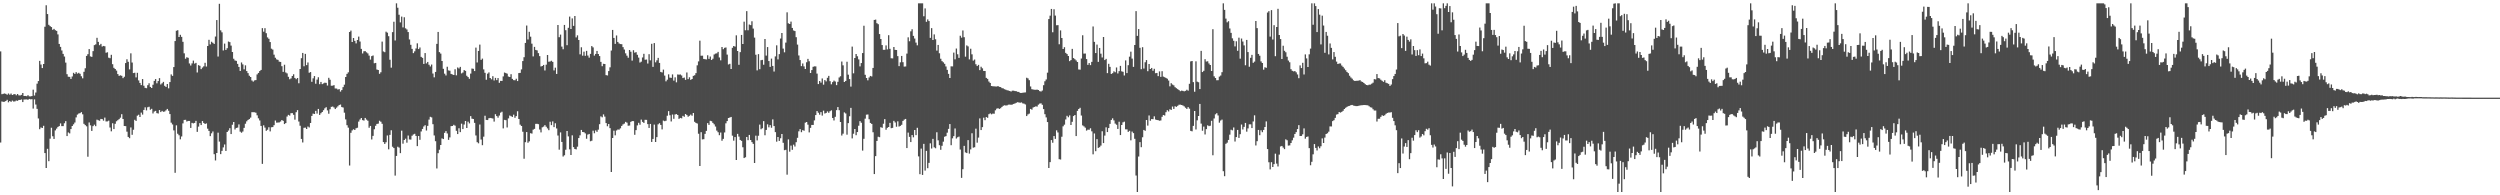 <?xml version="1.0" encoding="UTF-8"?>
<svg xmlns="http://www.w3.org/2000/svg" width="1920" height="150">
  <path d="M0 39.455h1v70.025H0zM1 72.366h1v5.576H1zM2 72.025h1v6.226H2zM3 71.798h1v6.322H3zM4 72.073h1v5.498H4zM5 72.732h1v3.937H5zM6 71.759h1v6.828H6zM7 72.688h1v4.898H7zM8 71.816h1v6.429H8zM9 72.949h1v4.294H9zM10 72.455h1v5.525H10zM11 72.237h1v5.619H11zM12 73.180h1v4.024H12zM13 72.180h1v5.271H13zM14 73.219h1v3.536H14zM15 73.341h1v3.399H15zM16 72.842h1v3.550H16zM17 71.432h1v6.974H17zM18 73.723h1v2.708H18zM19 73.686h1v2.696H19zM20 73.874h1v2.467H20zM21 73.100h1v3.541H21zM22 73.995h1v2.003H22zM23 74.041h1v2.232H23zM24 73.755h1v2.447H24zM25 68.841h1v14.566H25zM26 73.380h1v2.943H26zM27 71.061h1v9.226H27zM28 64.245h1v19.373H28zM29 62.267h1v28.739H29zM30 46.724h1v52.511H30zM31 49.546h1v48.327H31zM32 52.272h1v46.011H32zM33 49.148h1v47.489H33zM34 20.547h1v97.015H34zM35 4.049h1v124.967H35zM36 10.817h1v103.481H36zM37 19.068h1v104.726H37zM38 20.091h1v86.415H38zM39 20.794h1v77.328H39zM40 22.865h1v81.785H40zM41 22.151h1v84.548H41zM42 23.172h1v76.955H42zM43 23.712h1v75.067H43zM44 26.427h1v71.078H44zM45 33.744h1v63.081H45zM46 36.015h1v58.752H46zM47 38.777h1v58.105H47zM48 41.382h1v55.498H48zM49 43.407h1v51.282H49zM50 48.074h1v44.937H50zM51 57.008h1v47.494H51zM52 58.907h1v42.827H52zM53 59.019h1v43.422H53zM54 60.619h1v38.528H54zM55 58.729h1v38.018H55zM56 55.934h1v39.535H56zM57 56.779h1v37.322H57zM58 55.392h1v34.758H58zM59 56.522h1v31.497H59zM60 55.898h1v31.279H60zM61 56.694h1v30.194H61zM62 58.548h1v27.551H62zM63 60.184h1v27.606H63zM64 55.149h1v39.927H64zM65 52.446h1v43.667H65zM66 42.966h1v54.076H66zM67 41.618h1v78.760H67zM68 37.706h1v56.365H68zM69 43.330h1v52.934H69zM70 43.682h1v56.892H70zM71 39.281h1v57.587H71zM72 34.669h1v61.071H72zM73 34.106h1v62.794H73zM74 29.008h1v62.879H74zM75 32.142h1v60.201H75zM76 34.703h1v58.015H76zM77 33.703h1v57.615H77zM78 35.742h1v55.756H78zM79 35.287h1v57.377H79zM80 35.511h1v54.797H80zM81 40.489h1v52.772H81zM82 40.121h1v53.090H82zM83 44.312h1v48.352H83zM84 44.705h1v53.264H84zM85 42.085h1v58.780H85zM86 49.283h1v45.402H86zM87 52.068h1v47.059H87zM88 53.011h1v42.090H88zM89 54.199h1v38.952H89zM90 56.907h1v35.427H90zM91 58.260h1v33.225H91zM92 57.864h1v32.509H92zM93 58.202h1v29.485H93zM94 60.027h1v31.344H94zM95 58.916h1v37.869H95zM96 48.441h1v48.427H96zM97 45.513h1v55.598H97zM98 47.461h1v57.684H98zM99 53.304h1v52.836H99zM100 40.945h1v56.926H100zM101 48.038h1v55.466H101zM102 56.131h1v43.511H102zM103 55.843h1v36.180H103zM104 59.434h1v33.426H104zM105 55.888h1v32.934H105zM106 61.764h1v26.368H106zM107 63.709h1v26.130H107zM108 65.380h1v21.074H108zM109 60.706h1v27.299H109zM110 65.847h1v18.585H110zM111 67.477h1v14.978H111zM112 67.744h1v17.041H112zM113 65.453h1v16.910H113zM114 63.952h1v18.045H114zM115 66.785h1v17.510H115zM116 67.577h1v15.962H116zM117 65.089h1v22.049H117zM118 62.082h1v23.591H118zM119 60.720h1v24.417H119zM120 63.986h1v22.921H120zM121 62.240h1v24.930H121zM122 59.997h1v24.509H122zM123 64.870h1v21.220H123zM124 63.961h1v21.190H124zM125 62.860h1v22.980H125zM126 65.918h1v19.751H126zM127 66.756h1v17.968H127zM128 64.487h1v19.197H128zM129 67.852h1v17.192H129zM130 63.025h1v24.566H130zM131 57.138h1v37.061H131zM132 58.276h1v37.306H132zM133 51.498h1v48.629H133zM134 31.558h1v101.161H134zM135 23.609h1v72.641H135zM136 23.199h1v79.485H136zM137 28.427h1v75.468H137zM138 26.740h1v80.256H138zM139 28.338h1v76.479H139zM140 32.092h1v62.680H140zM141 40.970h1v51.130H141zM142 45.108h1v46.905H142zM143 43.977h1v49.345H143zM144 44.387h1v48.469H144zM145 48.738h1v44.136H145zM146 50.347h1v47.915H146zM147 48.679h1v45.692H147zM148 46.550h1v48.212H148zM149 48.825h1v45.585H149zM150 48.287h1v44.555H150zM151 55.659h1v45.628H151zM152 50.004h1v47.210H152zM153 50.553h1v44.015H153zM154 53.096h1v42.932H154zM155 51.876h1v41.115H155zM156 50.958h1v43.463H156zM157 48.237h1v47.004H157zM158 51.080h1v43.676H158zM159 35.332h1v63.490H159zM160 30.569h1v69.977H160zM161 34.117h1v70.444H161zM162 32.073h1v70.318H162zM163 32.865h1v68.116H163zM164 33.730h1v84.694H164zM165 28.038h1v95.184H165zM166 15.390h1v102.099H166zM167 43.398h1v58.510H167zM168 2.932h1v105.795H168zM169 23.302h1v95.090H169zM170 24.831h1v91.030H170zM171 38.779h1v74.413H171zM172 33.469h1v77.487H172zM173 38.329h1v77.578H173zM174 37.033h1v64.362H174zM175 31.883h1v68.375H175zM176 32.334h1v66.109H176zM177 35.005h1v67.967H177zM178 39.915h1v55.887H178zM179 45.085h1v48.608H179zM180 46.424h1v53.003H180zM181 46.761h1v51.467H181zM182 49.061h1v48.915H182zM183 51.409h1v44.113H183zM184 54.474h1v46.631H184zM185 47.990h1v53.960H185zM186 49.464h1v51.529H186zM187 53.270h1v44.944H187zM188 50.189h1v44.829H188zM189 54.556h1v38.624H189zM190 56.172h1v35.928H190zM191 58.189h1v33.275H191zM192 59.138h1v31.181H192zM193 61.812h1v24.365H193zM194 62.645h1v23.502H194zM195 61.739h1v24.475H195zM196 61.473h1v25.122H196zM197 57.138h1v31.435H197zM198 56.017h1v34.839H198zM199 54.565h1v37.938H199zM200 53.696h1v42.998H200zM201 21.620h1v104.248H201zM202 24.316h1v71.943H202zM203 21.680h1v76.308H203zM204 25.472h1v74.998H204zM205 28.713h1v70.911H205zM206 29.803h1v67.947H206zM207 32.295h1v68.601H207zM208 37.379h1v60.375H208zM209 38.100h1v59.478H209zM210 41.970h1v54.179H210zM211 44.355h1v48.189H211zM212 45.632h1v48.597H212zM213 46.003h1v48.105H213zM214 47.374h1v46.635H214zM215 47.543h1v45.795H215zM216 50.842h1v41.332H216zM217 55.174h1v37.638H217zM218 49.725h1v45.548H218zM219 55.655h1v38.878H219zM220 56.387h1v33.101H220zM221 58.990h1v29.210H221zM222 60.873h1v27.919H222zM223 60.223h1v26.720H223zM224 58.376h1v28.508H224zM225 57.042h1v31.135H225zM226 59.875h1v32.042H226zM227 60.805h1v25.370H227zM228 59.903h1v24.683H228zM229 63.931h1v29.396H229zM230 52.991h1v43.587H230zM231 44.694h1v61.996H231zM232 40.640h1v68.775H232zM233 50.903h1v47.246H233zM234 41.364h1v56.642H234zM235 50.008h1v49.068H235zM236 47.958h1v49.213H236zM237 55.849h1v42.053H237zM238 55.362h1v39.123H238zM239 62.833h1v26.180H239zM240 60.157h1v27.077H240zM241 58.415h1v29.128H241zM242 64.325h1v20.838H242zM243 61.141h1v26.109H243zM244 59.315h1v24.351H244zM245 64.684h1v23.605H245zM246 62.922h1v24.090H246zM247 64.632h1v21.371H247zM248 64.032h1v20.623H248zM249 63.476h1v19.730H249zM250 63.627h1v18.682H250zM251 65.698h1v19.110H251zM252 59.734h1v27.594H252zM253 61.226h1v22.673H253zM254 65.822h1v16.226H254zM255 65.783h1v16.047H255zM256 65.394h1v17.155H256zM257 67.964h1v15.800H257zM258 67.994h1v14.699H258zM259 68.777h1v12.891H259zM260 68.465h1v12.218H260zM261 70.370h1v9.906H261zM262 69.177h1v13.049H262zM263 66.927h1v15.667H263zM264 65.039h1v21.483H264zM265 59.143h1v32.541H265zM266 56.735h1v39.430H266zM267 55.540h1v42.495H267zM268 24.589h1v102.564H268zM269 23.497h1v78.491H269zM270 32.254h1v67.905H270zM271 29.166h1v70.114H271zM272 31.380h1v68.439H272zM273 33.332h1v65.173H273zM274 30.739h1v67.358H274zM275 28.111h1v65.282H275zM276 31.890h1v59.926H276zM277 37.509h1v53.133H277zM278 41.043h1v51.236H278zM279 39.356h1v53.266H279zM280 39.267h1v51.318H280zM281 40.171h1v51.668H281zM282 41.032h1v51.703H282zM283 42.693h1v55.411H283zM284 45.788h1v50.904H284zM285 43.092h1v64.035H285zM286 42.599h1v61.751H286zM287 48.582h1v50.680H287zM288 48.308h1v48.281H288zM289 53.412h1v41.774H289zM290 53.773h1v41.163H290zM291 56.676h1v36.031H291zM292 55.522h1v37.956H292zM293 31.975h1v63.096H293zM294 39.510h1v69.606H294zM295 40.068h1v70.449H295zM296 24.342h1v84.923H296zM297 25.081h1v78.972H297zM298 27.777h1v86.894H298zM299 45.886h1v57.693H299zM300 51.991h1v48.041H300zM301 24.701h1v87.990H301zM302 16.688h1v97.022H302zM303 31.075h1v103.775H303zM304 2.547h1v117.223H304zM305 5.926h1v106.775H305zM306 11.339h1v102.028H306zM307 17.187h1v100.419H307zM308 12.730h1v87.624H308zM309 21.059h1v89.299H309zM310 13.275h1v94.250H310zM311 21.776h1v84.706H311zM312 22.630h1v86.919H312zM313 24.648h1v79.425H313zM314 30.325h1v76.802H314zM315 34.417h1v72.813H315zM316 37.548h1v66.688H316zM317 40.823h1v62.428H317zM318 39.411h1v63.332H318zM319 37.209h1v67.196H319zM320 33.284h1v78.952H320zM321 37.708h1v66.727H321zM322 36.431h1v70.918H322zM323 43.678h1v57.313H323zM324 44.465h1v54.536H324zM325 49.123h1v48.009H325zM326 40.730h1v55.445H326zM327 48.681h1v51.550H327zM328 47.573h1v49.071H328zM329 49.702h1v42.167H329zM330 51.050h1v38.659H330zM331 49.535h1v40.616H331zM332 56.447h1v38.913H332zM333 59.388h1v44.624H333zM334 55.250h1v53.179H334zM335 33.671h1v95.688H335zM336 24.518h1v93.142H336zM337 40.025h1v74.962H337zM338 41.153h1v70.208H338zM339 46.836h1v59.455H339zM340 52.826h1v53.987H340zM341 56.598h1v45.466H341zM342 57.951h1v42.738H342zM343 51.274h1v51.222H343zM344 54.071h1v53.365H344zM345 54.302h1v51.211H345zM346 56.806h1v40.053H346zM347 57.191h1v39.600H347zM348 57.598h1v38.256H348zM349 53.176h1v43.333H349zM350 57.845h1v42.598H350zM351 51.835h1v51.131H351zM352 52.592h1v45.935H352zM353 51.377h1v50.092H353zM354 56.367h1v38.590H354zM355 55.717h1v43.420H355zM356 53.812h1v41.822H356zM357 54.430h1v38.492H357zM358 58.152h1v40.174H358zM359 59.171h1v34.257H359zM360 60.516h1v34.230H360zM361 56.525h1v32.646H361zM362 52.657h1v38.466H362zM363 52.851h1v38.533H363zM364 54.559h1v39.815H364zM365 36.566h1v67.482H365zM366 47.983h1v61.243H366zM367 39.141h1v70.913H367zM368 34.259h1v61.400H368zM369 46.001h1v61.135H369zM370 45.028h1v66.494H370zM371 53.291h1v51.648H371zM372 55.923h1v32.982H372zM373 61.246h1v30.849H373zM374 56.591h1v35.599H374zM375 55.586h1v35.232H375zM376 59.919h1v30.659H376zM377 60.935h1v29.865H377zM378 58.498h1v32.559H378zM379 61.816h1v31.568H379zM380 59.816h1v27.887H380zM381 61.567h1v27.594H381zM382 59.956h1v30.437H382zM383 63.570h1v25.145H383zM384 62.103h1v24.429H384zM385 62.137h1v23.664H385zM386 58.678h1v39.950H386zM387 55.726h1v36.326H387zM388 56.108h1v36.194H388zM389 56.593h1v41.291H389zM390 58.759h1v32.158H390zM391 59.148h1v29.606H391zM392 57.008h1v32.252H392zM393 60.590h1v29.215H393zM394 61.551h1v26.537H394zM395 61.649h1v28.798H395zM396 60.487h1v28.709H396zM397 62.240h1v23.230H397zM398 56.104h1v35.264H398zM399 55.950h1v39.792H399zM400 53.304h1v43.465H400zM401 46.880h1v54.269H401zM402 43.916h1v77.979H402zM403 32.996h1v76.221H403zM404 19.636h1v81.805H404zM405 30.318h1v79.318H405zM406 24.413h1v84.136H406zM407 28.148h1v74.140H407zM408 33.524h1v69.084H408zM409 43.332h1v56.239H409zM410 35.971h1v63.016H410zM411 38.361h1v56.756H411zM412 38.692h1v56.363H412zM413 40.787h1v54.596H413zM414 43.114h1v56.372H414zM415 51.057h1v50.639H415zM416 50.684h1v47.127H416zM417 49.880h1v47.336H417zM418 54.133h1v41.955H418zM419 49.674h1v47.656H419zM420 42.238h1v56.397H420zM421 47.415h1v52.589H421zM422 47.230h1v46.287H422zM423 46.646h1v49.453H423zM424 47.530h1v45.697H424zM425 54.057h1v43.589H425zM426 51.947h1v42.703H426zM427 56.795h1v41.861H427zM428 19.201h1v84.914H428zM429 28.553h1v86.386H429zM430 26.571h1v75.095H430zM431 35.806h1v73.218H431zM432 37.839h1v82.362H432zM433 19.155h1v100.087H433zM434 23.179h1v91.831H434zM435 34.735h1v65.855H435zM436 21.371h1v83.387H436zM437 12.735h1v101.975H437zM438 22.268h1v96.775H438zM439 14.138h1v89.814H439zM440 19.842h1v93.131H440zM441 12.309h1v102.119H441zM442 28.702h1v86.022H442zM443 27.152h1v85.498H443zM444 30.714h1v75.312H444zM445 41.748h1v62.163H445zM446 36.285h1v63.479H446zM447 42.771h1v58.601H447zM448 39.670h1v61.842H448zM449 42.867h1v59.583H449zM450 39.054h1v67.471H450zM451 42.668h1v60.703H451zM452 44.279h1v58.606H452zM453 41.382h1v67.125H453zM454 35.367h1v72.737H454zM455 36.404h1v63.953H455zM456 42.721h1v59.625H456zM457 41.446h1v58.695H457zM458 39.093h1v62.172H458zM459 41.467h1v58.114H459zM460 43.076h1v52.289H460zM461 47.520h1v41.895H461zM462 50.851h1v39.265H462zM463 48.978h1v38.876H463zM464 49.166h1v40.384H464zM465 57.719h1v36.793H465zM466 57.946h1v39.030H466zM467 54.554h1v40.682H467zM468 51.707h1v46.711H468zM469 38.834h1v93.260H469zM470 22.987h1v82.991H470zM471 29.116h1v71.220H471zM472 33.698h1v70.261H472zM473 27.232h1v72.959H473zM474 32.181h1v67.294H474zM475 33.385h1v66.125H475zM476 33.838h1v64.717H476zM477 33.943h1v62.755H477zM478 36.175h1v59.366H478zM479 38.024h1v56.901H479zM480 40.954h1v52.639H480zM481 42.730h1v51.462H481zM482 44.330h1v52.220H482zM483 38.379h1v58.015H483zM484 39.743h1v53.872H484zM485 46.541h1v46.425H485zM486 38.551h1v54.481H486zM487 40.441h1v63.069H487zM488 40.057h1v59.867H488zM489 42.110h1v54.209H489zM490 44.238h1v50.052H490zM491 48.013h1v47.793H491zM492 47.342h1v44.504H492zM493 44.142h1v49.439H493zM494 41.299h1v53.094H494zM495 45.882h1v46.122H495zM496 45.747h1v46.287H496zM497 48.811h1v46.537H497zM498 41.631h1v56.640H498zM499 46.333h1v48.826H499zM500 33.620h1v75.374H500zM501 51.336h1v55.367H501zM502 33.094h1v62.614H502zM503 47.878h1v61.188H503zM504 46.314h1v58.979H504zM505 44.433h1v51.032H505zM506 48.358h1v46.239H506zM507 55.259h1v40.668H507zM508 55.678h1v43.697H508zM509 53.430h1v39.174H509zM510 58.051h1v35.049H510zM511 62.448h1v30.298H511zM512 61.164h1v27.741H512zM513 57.101h1v28.258H513zM514 59.603h1v28.926H514zM515 59.825h1v33.436H515zM516 57.147h1v30.831H516zM517 61.924h1v29.309H517zM518 59.404h1v28.505H518zM519 63.219h1v24.365H519zM520 57.175h1v31.126H520zM521 57.335h1v33.969H521zM522 57.186h1v33.403H522zM523 57.976h1v32.918H523zM524 59.978h1v29.004H524zM525 59.564h1v30.144H525zM526 61.324h1v26.223H526zM527 55.639h1v32.710H527zM528 60.754h1v28.885H528zM529 59.335h1v29.577H529zM530 61.329h1v26.697H530zM531 60.693h1v28.215H531zM532 58.246h1v28.560H532zM533 57.806h1v35.727H533zM534 56.158h1v38.242H534zM535 50.175h1v44.692H535zM536 47.152h1v55.537H536zM537 31.217h1v96.260H537zM538 42.792h1v58.720H538zM539 42.744h1v64.292H539zM540 45.271h1v61.634H540zM541 45.465h1v57.352H541zM542 45.689h1v54.834H542zM543 42.462h1v52.122H543zM544 45.209h1v50.687H544zM545 43.410h1v49.382H545zM546 46.101h1v46.997H546zM547 45.092h1v49.263H547zM548 41.810h1v53.701H548zM549 41.171h1v55.987H549zM550 40.977h1v59.329H550zM551 39.857h1v61.733H551zM552 44.142h1v59.668H552zM553 46.339h1v55.468H553zM554 36.074h1v72.014H554zM555 37.770h1v68.862H555zM556 36.715h1v65.022H556zM557 36.456h1v58.253H557zM558 41.913h1v51.057H558zM559 49.496h1v41.112H559zM560 49.015h1v41.256H560zM561 52.972h1v36.809H561zM562 36.701h1v67.468H562zM563 35.353h1v72.671H563zM564 35.809h1v69.467H564zM565 27.116h1v95.750H565zM566 39.187h1v63.648H566zM567 49.747h1v55.145H567zM568 40.061h1v67.386H568zM569 26.852h1v81.341H569zM570 33.817h1v79.279H570zM571 16.653h1v104.733H571zM572 23.243h1v97.523H572zM573 8.546h1v96.690H573zM574 23.257h1v84.413H574zM575 18.862h1v84.774H575zM576 19.322h1v88.189H576zM577 16.319h1v92.845H577zM578 21.961h1v88.523H578zM579 28.857h1v96.340H579zM580 42.014h1v62.167H580zM581 54.082h1v53.768H581zM582 41.576h1v62.685H582zM583 53.165h1v42.550H583zM584 46.250h1v53.033H584zM585 45.985h1v52.525H585zM586 49.699h1v43.316H586zM587 29.954h1v73.925H587zM588 42.682h1v57.098H588zM589 36.172h1v59.334H589zM590 46.877h1v50.915H590zM591 51.354h1v44.740H591zM592 45.005h1v53.117H592zM593 50.645h1v41.034H593zM594 54.922h1v41.886H594zM595 43.336h1v58.132H595zM596 34.797h1v74.028H596zM597 45.614h1v59.602H597zM598 41.576h1v66.651H598zM599 29.585h1v76.626H599zM600 25.337h1v77.551H600zM601 37.333h1v72.360H601zM602 40.171h1v75.161H602zM603 32.719h1v82.332H603zM604 9.457h1v124.687H604zM605 17.935h1v89.100H605zM606 18.414h1v98.070H606zM607 16.573h1v95.225H607zM608 21.442h1v93.616H608zM609 23.387h1v87.741H609zM610 23.838h1v88.675H610zM611 28.562h1v80.668H611zM612 34.243h1v71.600H612zM613 42.595h1v58.274H613zM614 46.117h1v53.040H614zM615 50.812h1v50.694H615zM616 48.754h1v51.179H616zM617 50.986h1v49.435H617zM618 52.975h1v41.220H618zM619 47.797h1v45.905H619zM620 45.200h1v50.556H620zM621 47.040h1v54.660H621zM622 56.058h1v42.149H622zM623 53.812h1v42.145H623zM624 51.290h1v44.660H624zM625 50.933h1v41.536H625zM626 51.011h1v37.352H626zM627 56.543h1v28.764H627zM628 64.570h1v21.996H628zM629 62.210h1v25.843H629zM630 63.423h1v22.717H630zM631 60.276h1v28.519H631zM632 65.021h1v19.975H632zM633 61.473h1v25.711H633zM634 62.508h1v24.211H634zM635 59.736h1v25.818H635zM636 58.264h1v28.361H636zM637 62.336h1v23.078H637zM638 64.758h1v19.970H638zM639 63.100h1v27.546H639zM640 61.903h1v30.597H640zM641 62.604h1v27.118H641zM642 65.387h1v19.220H642zM643 62.840h1v19.368H643zM644 59.489h1v25.134H644zM645 58.559h1v35.132H645zM646 47.269h1v56.835H646zM647 50.185h1v52.495H647zM648 63.000h1v23.333H648zM649 62.157h1v24.962H649zM650 47.408h1v56.029H650zM651 57.369h1v37.178H651zM652 60.709h1v28.595H652zM653 66.515h1v16.320H653zM654 35.811h1v70.469H654zM655 56.316h1v46.381H655zM656 44.566h1v54.488H656zM657 41.448h1v62.410H657zM658 43.201h1v58.233H658zM659 45.609h1v50.938H659zM660 50.999h1v42.055H660zM661 48.443h1v45.832H661zM662 40.750h1v74.896H662zM663 19.780h1v86.827H663zM664 57.445h1v33.717H664zM665 59.880h1v28.167H665zM666 61.674h1v26.228H666zM667 59.514h1v32.081H667zM668 58.298h1v36.104H668zM669 58.747h1v36.439H669zM670 52.176h1v49.412H670zM671 15.287h1v118.409H671zM672 15.079h1v104.809H672zM673 17.809h1v90.412H673zM674 18.601h1v86.413H674zM675 26.141h1v79.233H675zM676 29.956h1v67.752H676zM677 34.630h1v63.538H677zM678 38.228h1v56.798H678zM679 38.253h1v53.225H679zM680 34.886h1v64.729H680zM681 37.942h1v60.215H681zM682 27.042h1v70.483H682zM683 37.489h1v56.871H683zM684 44.760h1v53.708H684zM685 44.865h1v53.339H685zM686 36.095h1v56.750H686zM687 38.308h1v55.745H687zM688 38.422h1v58.899H688zM689 43.094h1v50.071H689zM690 50.777h1v46.420H690zM691 47.896h1v48.752H691zM692 42.943h1v52.886H692zM693 47.756h1v45.143H693zM694 51.146h1v40.730H694zM695 51.025h1v40.304H695zM696 41.176h1v72.538H696zM697 28.679h1v73.140H697zM698 31.668h1v73.424H698zM699 24.044h1v85.076H699zM700 22.490h1v81.249H700zM701 27.562h1v77.901H701zM702 29.601h1v70.229H702zM703 32.739h1v71.023H703zM704 34.824h1v63.332H704zM705 2.547h1v117.585H705zM706 2.547h1v131.247H706zM707 2.550h1v111.556H707zM708 2.547h1v131.824H708zM709 12.508h1v97.960H709zM710 6.450h1v124.584H710zM711 16.734h1v99.114H711zM712 14.916h1v114.243H712zM713 16.196h1v108.869H713zM714 29.102h1v80.970H714zM715 21.609h1v92.469H715zM716 30.704h1v75.965H716zM717 26.420h1v86.718H717zM718 30.173h1v83.676H718zM719 38.871h1v62.728H719zM720 34.513h1v73.282H720zM721 40.913h1v70.616H721zM722 45.110h1v69.929H722zM723 46.973h1v64.985H723zM724 47.880h1v60.923H724zM725 48.988h1v56.024H725zM726 51.070h1v53.481H726zM727 53.671h1v48.217H727zM728 56.754h1v42.216H728zM729 59.919h1v35.381H729zM730 50.949h1v60.588H730zM731 51.011h1v55.253H731zM732 40.416h1v64.152H732zM733 45.575h1v53.069H733zM734 37.285h1v69.121H734zM735 41.689h1v63.728H735zM736 44.458h1v60.442H736zM737 27.450h1v87.377H737zM738 28.933h1v107.679H738zM739 23.376h1v106.546H739zM740 28.585h1v83.461H740zM741 43.536h1v73.484H741zM742 34.886h1v82.676H742zM743 35.632h1v72.005H743zM744 45.607h1v72.383H744zM745 37.413h1v77.311H745zM746 41.727h1v60.618H746zM747 46.559h1v66.832H747zM748 45.699h1v67.389H748zM749 49.370h1v49.469H749zM750 50.743h1v58.810H750zM751 49.841h1v55.825H751zM752 53.842h1v37.098H752zM753 51.254h1v48.622H753zM754 52.462h1v45.198H754zM755 54.462h1v35.891H755zM756 54.547h1v37.743H756zM757 59.784h1v30.110H757zM758 60.594h1v29.890H758zM759 62.595h1v25.113H759zM760 63.682h1v23.383H760zM761 66.062h1v21.749H761zM762 66.254h1v21.012H762zM763 66.289h1v21.051H763zM764 66.392h1v18.350H764zM765 66.481h1v16.954H765zM766 66.122h1v16.992H766zM767 66.714h1v16.931H767zM768 66.879h1v16.246H768zM769 67.703h1v14.399H769zM770 67.868h1v13.404H770zM771 68.493h1v12.328H771zM772 68.891h1v12.174H772zM773 69.315h1v11.602H773zM774 69.514h1v10.861H774zM775 69.896h1v10.421H775zM776 70.324h1v10.153H776zM777 69.630h1v10.655H777zM778 69.653h1v10.190H778zM779 69.926h1v9.540H779zM780 70.038h1v8.929H780zM781 70.525h1v7.977H781zM782 70.594h1v8.103H782zM783 71.363h1v7.544H783zM784 71.372h1v7.295H784zM785 71.198h1v8.231H785zM786 71.066h1v8.526H786zM787 70.956h1v9.254H787zM788 59.676h1v29.460H788zM789 60.210h1v27.638H789zM790 61.604h1v25.628H790zM791 66.412h1v17.230H791zM792 68.504h1v15.711H792zM793 68.749h1v13.763H793zM794 68.935h1v13.179H794zM795 68.978h1v12.683H795zM796 68.802h1v13.079H796zM797 69.111h1v11.286H797zM798 69.985h1v9.590H798zM799 70.319h1v9.055H799zM800 69.555h1v10.922H800zM801 65.419h1v18.370H801zM802 62.409h1v25.287H802zM803 61.024h1v29.153H803zM804 55.820h1v37.935H804zM805 14.646h1v114.353H805zM806 12.032h1v112.506H806zM807 6.878h1v100.716H807zM808 24.781h1v84.832H808zM809 7.102h1v97.406H809zM810 11.973h1v94.671H810zM811 19.398h1v80.718H811zM812 19.297h1v82.412H812zM813 33.973h1v88.306H813zM814 23.348h1v99.181H814zM815 29.185h1v75.809H815zM816 37.617h1v59.416H816zM817 36.237h1v59.528H817zM818 40.613h1v51.119H818zM819 41.526h1v47.432H819zM820 43.025h1v47.052H820zM821 46.948h1v41.661H821zM822 46.131h1v49.863H822zM823 37.537h1v56.001H823zM824 44.579h1v44.555H824zM825 45.488h1v42.824H825zM826 46.454h1v58.043H826zM827 47.603h1v37.564H827zM828 53.332h1v30.375H828zM829 53.526h1v29.251H829zM830 44.946h1v43.767H830zM831 27.109h1v69.203H831zM832 41.144h1v55.953H832zM833 41.096h1v56.958H833zM834 45.358h1v54.944H834zM835 49.832h1v49.771H835zM836 48.441h1v51.176H836zM837 50.011h1v48.508H837zM838 47.502h1v53.381H838zM839 20.313h1v98.233H839zM840 32.178h1v70.343H840zM841 40.748h1v75.349H841zM842 34.229h1v72.607H842zM843 47.493h1v66.056H843zM844 36.832h1v76.207H844zM845 41.215h1v70.591H845zM846 44.131h1v56.690H846zM847 28.434h1v81.451H847zM848 46.140h1v57.997H848zM849 45.229h1v52.570H849zM850 56.174h1v45.239H850zM851 49.004h1v49.329H851zM852 51.331h1v43.804H852zM853 56.756h1v35.372H853zM854 56.204h1v34.651H854zM855 54.790h1v37.668H855zM856 55.524h1v39.416H856zM857 51.789h1v44.001H857zM858 56.410h1v42.623H858zM859 54.655h1v38.835H859zM860 50.601h1v53.152H860zM861 54.794h1v41.197H861zM862 55.131h1v38.805H862zM863 57.973h1v35.445H863zM864 46.365h1v52.943H864zM865 56.113h1v43.264H865zM866 50.079h1v51.190H866zM867 43.499h1v56.931H867zM868 39.706h1v68.075H868zM869 45.019h1v56.031H869zM870 51.345h1v50.916H870zM871 34.547h1v72.064H871zM872 8.560h1v126.226H872zM873 27.546h1v119.913H873zM874 22.330h1v97.892H874zM875 36.703h1v72.467H875zM876 53.153h1v59.881H876zM877 36.243h1v69.192H877zM878 52.627h1v47.169H878zM879 47.829h1v52.637H879zM880 46.149h1v46.003H880zM881 54.664h1v41.801H881zM882 49.159h1v39.501H882zM883 53.002h1v39.737H883zM884 52.176h1v39.281H884zM885 54.348h1v37.192H885zM886 52.837h1v36.500H886zM887 56.209h1v35.603H887zM888 56.010h1v36.141H888zM889 58.454h1v33.882H889zM890 54.842h1v37.894H890zM891 59.010h1v33.488H891zM892 54.671h1v35.051H892zM893 58.829h1v29.499H893zM894 59.306h1v29.405H894zM895 59.864h1v26.322H895zM896 60.482h1v24.175H896zM897 61.858h1v23.733H897zM898 66.289h1v17.626H898zM899 63.879h1v20.565H899zM900 64.925h1v16.917H900zM901 65.520h1v18.116H901zM902 66.982h1v14.649H902zM903 67.733h1v14.342H903zM904 68.465h1v12.770H904zM905 69.193h1v11.250H905zM906 70.022h1v10.366H906zM907 69.564h1v11.071H907zM908 69.779h1v11.273H908zM909 70.118h1v11.614H909zM910 69.804h1v12.955H910zM911 68.930h1v14.708H911zM912 69.619h1v12.671H912zM913 64.341h1v19.112H913zM914 47.163h1v53.346H914zM915 46.873h1v54.003H915zM916 63.087h1v33.603H916zM917 70.443h1v14.782H917zM918 47.097h1v52.332H918zM919 62.723h1v29.684H919zM920 63.174h1v25.928H920zM921 68.415h1v11.382H921zM922 39.066h1v55.843H922zM923 55.328h1v45.074H923zM924 54.350h1v42.882H924zM925 45.440h1v57.848H925zM926 47.250h1v51.907H926zM927 47.040h1v49.229H927zM928 48.759h1v48.116H928zM929 49.899h1v46.690H929zM930 54.536h1v38.244H930zM931 22.414h1v96.823H931zM932 58.628h1v32.367H932zM933 59.928h1v27.858H933zM934 61.665h1v25.251H934zM935 61.597h1v27.059H935zM936 58.832h1v35.367H936zM937 58.008h1v34.580H937zM938 55.456h1v36.422H938zM939 2.550h1v128.922H939zM940 7.576h1v127.736H940zM941 14.278h1v96.152H941zM942 17.175h1v92.382H942zM943 16.290h1v91.167H943zM944 21.856h1v81.577H944zM945 25.227h1v74.410H945zM946 29.464h1v70.643H946zM947 31.345h1v66.560H947zM948 35.623h1v73.062H948zM949 31.716h1v73.548H949zM950 39.036h1v60.778H950zM951 28.949h1v76.958H951zM952 45.067h1v57.988H952zM953 29.610h1v66.017H953zM954 31.895h1v67.509H954zM955 34.886h1v62.559H955zM956 50.121h1v44.273H956zM957 30.661h1v70.457H957zM958 39.970h1v58.633H958zM959 51.244h1v44.232H959zM960 44.405h1v51.057H960zM961 42.155h1v56.191H961zM962 48.235h1v45.045H962zM963 47.287h1v41.279H963zM964 16.138h1v95.580H964zM965 21.604h1v86.837H965zM966 41.412h1v58.356H966zM967 42.808h1v61.009H967zM968 47.136h1v52.959H968zM969 48.404h1v53.140H969zM970 53.519h1v46.249H970zM971 51.684h1v45.830H971zM972 52.080h1v41.133H972zM973 9.602h1v104.866H973zM974 8.551h1v116.065H974zM975 28.130h1v101.943H975zM976 7.780h1v116.784H976zM977 30.368h1v97.899H977zM978 19.341h1v106.715H978zM979 43.153h1v74.866H979zM980 20.739h1v104.932H980zM981 6.777h1v121.071H981zM982 26.864h1v91.893H982zM983 30.013h1v82.465H983zM984 45.332h1v66.768H984zM985 35.113h1v78.254H985zM986 39.027h1v75.523H986zM987 40.137h1v66.873H987zM988 43.579h1v64.143H988zM989 46.474h1v65.338H989zM990 47.825h1v63.829H990zM991 53.123h1v56.677H991zM992 54.387h1v53.374H992zM993 54.854h1v50.879H993zM994 54.572h1v48.322H994zM995 55.536h1v45.937H995zM996 57.211h1v41.888H996zM997 60.049h1v36.031H997zM998 50.251h1v54.207H998zM999 52.251h1v52.165H999zM1000 48.232h1v54.955H1000zM1001 57.214h1v41.421H1001zM1002 41.803h1v64.708H1002zM1003 44.847h1v60.334H1003zM1004 51.437h1v53.351H1004zM1005 41.702h1v72.055H1005zM1006 37.319h1v89.604H1006zM1007 2.547h1v121.737H1007zM1008 19.002h1v99.540H1008zM1009 2.550h1v108.116H1009zM1010 4.658h1v108.937H1010zM1011 24.641h1v90.931H1011zM1012 6.947h1v105.561H1012zM1013 11.256h1v102.618H1013zM1014 34.074h1v78.258H1014zM1015 12.053h1v94.248H1015zM1016 19.624h1v90.187H1016zM1017 40.537h1v65.164H1017zM1018 24.529h1v78.370H1018zM1019 27.454h1v74.909H1019zM1020 41.803h1v59.334H1020zM1021 33.389h1v63.660H1021zM1022 36.763h1v60.387H1022zM1023 45.607h1v47.443H1023zM1024 39.981h1v52.332H1024zM1025 43.607h1v46.896H1025zM1026 47.305h1v40.696H1026zM1027 49.129h1v38.544H1027zM1028 48.750h1v37.313H1028zM1029 48.727h1v37.757H1029zM1030 50.333h1v35.596H1030zM1031 51.366h1v33.735H1031zM1032 52.620h1v31.108H1032zM1033 53.902h1v28.869H1033zM1034 55.220h1v26.846H1034zM1035 56.186h1v25.299H1035zM1036 58.168h1v23.133H1036zM1037 59.468h1v21.252H1037zM1038 60.393h1v20.206H1038zM1039 61.640h1v19.446H1039zM1040 62.183h1v19.128H1040zM1041 62.064h1v19.423H1041zM1042 62.011h1v19.467H1042zM1043 61.878h1v19.370H1043zM1044 61.544h1v19.457H1044zM1045 62.551h1v18.299H1045zM1046 62.945h1v17.844H1046zM1047 63.762h1v16.869H1047zM1048 64.661h1v16.036H1048zM1049 65.273h1v15.539H1049zM1050 65.483h1v15.436H1050zM1051 65.018h1v16.587H1051zM1052 64.980h1v17.393H1052zM1053 64.268h1v18.375H1053zM1054 63.503h1v20.394H1054zM1055 60.757h1v24.131H1055zM1056 60.976h1v23.889H1056zM1057 56.870h1v36.459H1057zM1058 59.942h1v31.316H1058zM1059 60.233h1v30.966H1059zM1060 61.214h1v28.526H1060zM1061 62.048h1v26.498H1061zM1062 62.890h1v26.164H1062zM1063 61.585h1v26.960H1063zM1064 63.547h1v23.857H1064zM1065 63.947h1v22.804H1065zM1066 64.387h1v22.053H1066zM1067 66.016h1v20.421H1067zM1068 64.927h1v21.238H1068zM1069 60.764h1v29.714H1069zM1070 58.418h1v34.546H1070zM1071 56.772h1v39.499H1071zM1072 53.416h1v46.583H1072zM1073 17.731h1v115.221H1073zM1074 27.905h1v97.450H1074zM1075 27.411h1v101.643H1075zM1076 36.976h1v69.373H1076zM1077 26.106h1v91.783H1077zM1078 27.294h1v85.232H1078zM1079 39.066h1v70.842H1079zM1080 28.175h1v84.651H1080zM1081 30.693h1v76.946H1081zM1082 31.943h1v90.346H1082zM1083 30.190h1v87.393H1083zM1084 41.844h1v63.944H1084zM1085 35.303h1v72.721H1085zM1086 38.484h1v65.262H1086zM1087 42.963h1v57.093H1087zM1088 38.523h1v62.973H1088zM1089 42.403h1v57.576H1089zM1090 37.960h1v67.700H1090zM1091 43.039h1v61.756H1091zM1092 41.187h1v61.742H1092zM1093 44.790h1v59.146H1093zM1094 48.642h1v52.122H1094zM1095 48.505h1v50.419H1095zM1096 47.365h1v52.206H1096zM1097 49.688h1v48.769H1097zM1098 50.388h1v53.518H1098zM1099 2.550h1v108.686H1099zM1100 7.432h1v105.868H1100zM1101 2.550h1v108.466H1101zM1102 5.015h1v107.454H1102zM1103 10.886h1v117.587H1103zM1104 25.903h1v96.519H1104zM1105 6.310h1v116.296H1105zM1106 6.441h1v112.012H1106zM1107 23.316h1v98.354H1107zM1108 2.547h1v134.925H1108zM1109 6.290h1v115.308H1109zM1110 4.484h1v125.218H1110zM1111 2.547h1v114.531H1111zM1112 9.206h1v124.246H1112zM1113 4.658h1v112.831H1113zM1114 17.097h1v111.943H1114zM1115 9.480h1v133.674H1115zM1116 15.177h1v101.412H1116zM1117 26.942h1v93.557H1117zM1118 29.832h1v83.932H1118zM1119 39.578h1v68.881H1119zM1120 26.454h1v88.093H1120zM1121 35.330h1v66.573H1121zM1122 40.233h1v67.056H1122zM1123 43.046h1v65.207H1123zM1124 41.936h1v69.240H1124zM1125 38.269h1v74.385H1125zM1126 40.661h1v70.678H1126zM1127 44.433h1v55.766H1127zM1128 46.024h1v55.148H1128zM1129 46.811h1v53.969H1129zM1130 45.964h1v53.571H1130zM1131 41.961h1v59.444H1131zM1132 38.480h1v75.258H1132zM1133 31.993h1v77.045H1133zM1134 35.298h1v69.153H1134zM1135 35.362h1v70.883H1135zM1136 21.128h1v90.792H1136zM1137 23.405h1v91.446H1137zM1138 39.349h1v78.691H1138zM1139 29.359h1v85.475H1139zM1140 18.171h1v115.404H1140zM1141 2.547h1v128.482H1141zM1142 2.547h1v137.354H1142zM1143 2.554h1v125.747H1143zM1144 9.979h1v115.198H1144zM1145 23.007h1v99.226H1145zM1146 26.765h1v86.017H1146zM1147 22.916h1v90.570H1147zM1148 26.917h1v86.033H1148zM1149 28.551h1v73.380H1149zM1150 35.003h1v63.048H1150zM1151 27.695h1v70.460H1151zM1152 41.258h1v53.857H1152zM1153 38.024h1v60.771H1153zM1154 38.443h1v59.787H1154zM1155 40.446h1v62.199H1155zM1156 35.852h1v67.855H1156zM1157 44.012h1v63.742H1157zM1158 45.323h1v65.830H1158zM1159 40.981h1v72.499H1159zM1160 46.230h1v58.762H1160zM1161 43.245h1v60.710H1161zM1162 41.776h1v59.126H1162zM1163 39.191h1v59.879H1163zM1164 45.907h1v55.303H1164zM1165 39.361h1v62.284H1165zM1166 36.065h1v64.127H1166zM1167 47.932h1v55.777H1167zM1168 41.114h1v64.999H1168zM1169 37.864h1v67.352H1169zM1170 19.771h1v89.015H1170zM1171 31.593h1v87.556H1171zM1172 32.119h1v83.049H1172zM1173 37.427h1v65.594H1173zM1174 37.527h1v78.851H1174zM1175 40.633h1v65.640H1175zM1176 47.459h1v56.564H1176zM1177 53.078h1v51.202H1177zM1178 51.418h1v49.059H1178zM1179 51.869h1v46.590H1179zM1180 50.343h1v55.052H1180zM1181 50.107h1v54.807H1181zM1182 42.192h1v63.227H1182zM1183 39.056h1v74.443H1183zM1184 43.918h1v71.488H1184zM1185 38.013h1v67.274H1185zM1186 41.949h1v61.188H1186zM1187 39.196h1v75.118H1187zM1188 34.671h1v74.607H1188zM1189 49.377h1v51.877H1189zM1190 51.430h1v48.109H1190zM1191 31.297h1v93.237H1191zM1192 36.829h1v92.491H1192zM1193 32.655h1v90.579H1193zM1194 32.913h1v89.618H1194zM1195 23.669h1v84.939H1195zM1196 32.529h1v79.011H1196zM1197 34.030h1v75.658H1197zM1198 36.504h1v69.146H1198zM1199 31.110h1v98.599H1199zM1200 39.825h1v66.519H1200zM1201 39.404h1v64.218H1201zM1202 39.407h1v68.492H1202zM1203 42.542h1v65.317H1203zM1204 44.726h1v58.366H1204zM1205 42.451h1v67.457H1205zM1206 48.507h1v57.581H1206zM1207 9.167h1v119.450H1207zM1208 5.122h1v132.552H1208zM1209 10.291h1v107.553H1209zM1210 4.502h1v120.535H1210zM1211 8.757h1v117.210H1211zM1212 16.903h1v102.936H1212zM1213 17.617h1v101.309H1213zM1214 30.959h1v85.988H1214zM1215 27.505h1v89.036H1215zM1216 25.779h1v86.903H1216zM1217 29.645h1v89.130H1217zM1218 23.351h1v84.658H1218zM1219 22.932h1v87.665H1219zM1220 33.373h1v75.798H1220zM1221 38.269h1v74.154H1221zM1222 32.128h1v75.933H1222zM1223 19.663h1v90.693H1223zM1224 25.346h1v90.890H1224zM1225 22.323h1v103.738H1225zM1226 30.537h1v96.693H1226zM1227 30.654h1v79.499H1227zM1228 28.299h1v86.720H1228zM1229 17.516h1v98.141H1229zM1230 28.338h1v82.497H1230zM1231 32.748h1v68.519H1231zM1232 35.399h1v72.779H1232zM1233 21.220h1v106.409H1233zM1234 34.435h1v95.558H1234zM1235 14.353h1v115.727H1235zM1236 20.245h1v96.225H1236zM1237 26.601h1v98.846H1237zM1238 6.331h1v131.050H1238zM1239 2.822h1v117.770H1239zM1240 2.568h1v113.822H1240zM1241 15.754h1v108.251H1241zM1242 2.547h1v144.912H1242zM1243 2.547h1v138.521H1243zM1244 12.465h1v111.080H1244zM1245 11.609h1v135.850H1245zM1246 23.643h1v100.922H1246zM1247 10.574h1v127.031H1247zM1248 24.992h1v103.397H1248zM1249 10.886h1v119.489H1249zM1250 15.518h1v108.281H1250zM1251 23.337h1v90.728H1251zM1252 17.818h1v103.225H1252zM1253 29.560h1v87.922H1253zM1254 25.452h1v87.134H1254zM1255 34.570h1v87.613H1255zM1256 41.098h1v78.114H1256zM1257 39.505h1v77.061H1257zM1258 44.401h1v73.106H1258zM1259 39.915h1v79.021H1259zM1260 42.265h1v73.987H1260zM1261 44.458h1v67.169H1261zM1262 44.131h1v66.997H1262zM1263 46.168h1v63.312H1263zM1264 46.978h1v58.389H1264zM1265 54.346h1v51.534H1265zM1266 41.352h1v74.127H1266zM1267 41.043h1v60.554H1267zM1268 34.859h1v80.245H1268zM1269 38.177h1v64.871H1269zM1270 29.798h1v88.258H1270zM1271 21.270h1v92.989H1271zM1272 29.118h1v91.575H1272zM1273 27.631h1v89.528H1273zM1274 27.981h1v92.824H1274zM1275 15.385h1v132.072H1275zM1276 22.648h1v103.857H1276zM1277 23.023h1v110.119H1277zM1278 21.446h1v101.332H1278zM1279 14.843h1v115.102H1279zM1280 16.782h1v111.213H1280zM1281 15.900h1v97.489H1281zM1282 18.233h1v101.449H1282zM1283 29.352h1v87.656H1283zM1284 20.082h1v89.656H1284zM1285 19.537h1v93.662H1285zM1286 37.161h1v75.688H1286zM1287 28.839h1v79.123H1287zM1288 34.419h1v76.438H1288zM1289 41.691h1v64.552H1289zM1290 35.786h1v60.805H1290zM1291 35.765h1v73.518H1291zM1292 43.952h1v55.667H1292zM1293 42.455h1v54.440H1293zM1294 47.797h1v51.849H1294zM1295 47.173h1v51.504H1295zM1296 50.624h1v47.313H1296zM1297 51.585h1v47.885H1297zM1298 54.799h1v39.677H1298zM1299 54.069h1v39.290H1299zM1300 57.426h1v38.235H1300zM1301 57.632h1v33.715H1301zM1302 58.548h1v32.179H1302zM1303 51.315h1v45.489H1303zM1304 44.774h1v54.003H1304zM1305 46.198h1v70.156H1305zM1306 36.781h1v66.585H1306zM1307 45.783h1v51.208H1307zM1308 43.957h1v56.349H1308zM1309 50.581h1v52.126H1309zM1310 53.703h1v40.840H1310zM1311 60.551h1v31.637H1311zM1312 62.652h1v26.063H1312zM1313 63.714h1v25.193H1313zM1314 60.905h1v27.876H1314zM1315 62.295h1v29.879H1315zM1316 61.189h1v25.756H1316zM1317 64.437h1v21.293H1317zM1318 63.959h1v22.850H1318zM1319 67.012h1v16.960H1319zM1320 66.000h1v17.331H1320zM1321 65.955h1v18.927H1321zM1322 65.893h1v17.693H1322zM1323 61.526h1v25.431H1323zM1324 60.537h1v26.839H1324zM1325 52.650h1v43.758H1325zM1326 51.954h1v44.358H1326zM1327 55.886h1v34.081H1327zM1328 59.374h1v28.823H1328zM1329 59.372h1v28.256H1329zM1330 60.851h1v26.860H1330zM1331 60.997h1v27.695H1331zM1332 60.606h1v28.732H1332zM1333 59.832h1v30.181H1333zM1334 63.528h1v23.188H1334zM1335 64.895h1v19.892H1335zM1336 62.718h1v20.281H1336zM1337 65.508h1v20.128H1337zM1338 61.187h1v28.368H1338zM1339 56.179h1v34.262H1339zM1340 55.302h1v36.162H1340zM1341 49.471h1v50.680H1341zM1342 19.357h1v116.413H1342zM1343 15.040h1v121.675H1343zM1344 2.550h1v112.169H1344zM1345 7.917h1v112.243H1345zM1346 20.345h1v94.287H1346zM1347 14.898h1v99.061H1347zM1348 27.724h1v85.470H1348zM1349 21.696h1v86.754H1349zM1350 17.139h1v102.218H1350zM1351 27.406h1v92.802H1351zM1352 27.422h1v80.922H1352zM1353 38.308h1v62.607H1353zM1354 40.327h1v60.858H1354zM1355 34.417h1v63.602H1355zM1356 41.235h1v58.709H1356zM1357 37.628h1v59.322H1357zM1358 40.885h1v56.626H1358zM1359 40.608h1v65.383H1359zM1360 35.026h1v67.759H1360zM1361 31.998h1v65.356H1361zM1362 39.411h1v53.479H1362zM1363 43.975h1v58.732H1363zM1364 47.008h1v47.926H1364zM1365 43.870h1v50.197H1365zM1366 44.009h1v50.066H1366zM1367 26.077h1v73.554H1367zM1368 21.581h1v97.949H1368zM1369 29.832h1v86.377H1369zM1370 27.317h1v97.313H1370zM1371 32.185h1v81.570H1371zM1372 45.019h1v63.246H1372zM1373 36.362h1v69.377H1373zM1374 38.370h1v71.600H1374zM1375 24.978h1v104.367H1375zM1376 4.028h1v134.866H1376zM1377 8.192h1v123.506H1377zM1378 4.514h1v116.237H1378zM1379 14.021h1v109.164H1379zM1380 16.523h1v97.908H1380zM1381 29.881h1v94.454H1381zM1382 30.157h1v100.286H1382zM1383 22.222h1v93.520H1383zM1384 14.362h1v122.346H1384zM1385 26.917h1v85.521H1385zM1386 32.623h1v82.618H1386zM1387 21.481h1v80.695H1387zM1388 44.884h1v69.197H1388zM1389 35.369h1v80.359H1389zM1390 39.020h1v67.521H1390zM1391 40.606h1v63.177H1391zM1392 36.479h1v71.984H1392zM1393 37.129h1v80.364H1393zM1394 38.088h1v78.400H1394zM1395 34.367h1v71.712H1395zM1396 44.740h1v62.639H1396zM1397 38.592h1v75.699H1397zM1398 46.104h1v65.583H1398zM1399 42.412h1v60.105H1399zM1400 36.962h1v70.064H1400zM1401 35.284h1v84.266H1401zM1402 37.141h1v77.915H1402zM1403 32.771h1v79.256H1403zM1404 32.623h1v82.600H1404zM1405 30.048h1v86.313H1405zM1406 36.031h1v75.340H1406zM1407 37.566h1v87.020H1407zM1408 24.326h1v104.743H1408zM1409 2.547h1v144.912H1409zM1410 7.734h1v114.538H1410zM1411 19.290h1v109.778H1411zM1412 34.543h1v89.254H1412zM1413 33.261h1v82.795H1413zM1414 25.987h1v97.716H1414zM1415 30.004h1v70.940H1415zM1416 39.670h1v65.317H1416zM1417 33.961h1v71.222H1417zM1418 43.497h1v59.551H1418zM1419 40.153h1v61.048H1419zM1420 40.645h1v68.636H1420zM1421 35.312h1v69.721H1421zM1422 46.003h1v59.343H1422zM1423 43.691h1v60.819H1423zM1424 43.469h1v63.548H1424zM1425 45.076h1v54.376H1425zM1426 34.573h1v86.024H1426zM1427 34.456h1v75.097H1427zM1428 25.619h1v85.454H1428zM1429 43.414h1v63.056H1429zM1430 35.060h1v75.637H1430zM1431 35.145h1v67.038H1431zM1432 32.192h1v74.008H1432zM1433 38.239h1v69.524H1433zM1434 43.023h1v69.618H1434zM1435 40.510h1v65.338H1435zM1436 54.247h1v46.045H1436zM1437 47.955h1v49.618H1437zM1438 29.194h1v80.284H1438zM1439 38.754h1v74.866H1439zM1440 27.116h1v88.041H1440zM1441 38.045h1v73.717H1441zM1442 41.254h1v64.092H1442zM1443 46.452h1v69.973H1443zM1444 39.175h1v59.977H1444zM1445 38.262h1v61.611H1445zM1446 49.388h1v47.537H1446zM1447 56.868h1v41.769H1447zM1448 47.843h1v54.786H1448zM1449 50.620h1v49.183H1449zM1450 44.639h1v64.319H1450zM1451 30.521h1v88.180H1451zM1452 38.010h1v68.691H1452zM1453 47.781h1v54.321H1453zM1454 51.418h1v43.211H1454zM1455 47.427h1v56.716H1455zM1456 48.045h1v53.577H1456zM1457 50.050h1v45.260H1457zM1458 61.686h1v29.439H1458zM1459 32.149h1v78.656H1459zM1460 50.439h1v52.838H1460zM1461 46.765h1v60.293H1461zM1462 36.255h1v74.218H1462zM1463 41.572h1v58.592H1463zM1464 40.512h1v61.405H1464zM1465 46.477h1v65.519H1465zM1466 39.594h1v72.829H1466zM1467 40.585h1v74.303H1467zM1468 26.951h1v97.171H1468zM1469 41.073h1v60.762H1469zM1470 47.765h1v58.299H1470zM1471 46.129h1v54.623H1471zM1472 40.299h1v63.889H1472zM1473 40.693h1v71.778H1473zM1474 43.147h1v60.336H1474zM1475 43.034h1v66.281H1475zM1476 9.016h1v122.213H1476zM1477 5.088h1v125.646H1477zM1478 15.038h1v116.519H1478zM1479 12.804h1v123.410H1479zM1480 5.264h1v126.223H1480zM1481 5.326h1v110.009H1481zM1482 12.293h1v109.297H1482zM1483 13.873h1v102.966H1483zM1484 20.506h1v108.414H1484zM1485 36.703h1v87.107H1485zM1486 29.079h1v90.389H1486zM1487 26.930h1v95.008H1487zM1488 16.338h1v120.023H1488zM1489 19.833h1v105.180H1489zM1490 38.493h1v77.384H1490zM1491 21.792h1v88.967H1491zM1492 25.088h1v81.728H1492zM1493 28.679h1v82.744H1493zM1494 36.035h1v73.136H1494zM1495 34.234h1v73.648H1495zM1496 34.444h1v78.141H1496zM1497 48.363h1v56.029H1497zM1498 39.201h1v71.007H1498zM1499 42.295h1v62.167H1499zM1500 35.108h1v78.791H1500zM1501 19.952h1v94.294H1501zM1502 27.901h1v101.877H1502zM1503 26.683h1v109.417H1503zM1504 27.132h1v93.420H1504zM1505 22.028h1v92.895H1505zM1506 25.017h1v110.517H1506zM1507 14.557h1v95.891H1507zM1508 35.740h1v73.783H1508zM1509 27.040h1v89.018H1509zM1510 9.538h1v121.639H1510zM1511 2.550h1v140.835H1511zM1512 15.701h1v109.668H1512zM1513 11.728h1v129.611H1513zM1514 21.185h1v103.953H1514zM1515 10.256h1v124.687H1515zM1516 26.383h1v108.391H1516zM1517 16.031h1v124.170H1517zM1518 22.421h1v109.659H1518zM1519 22.652h1v103.653H1519zM1520 19.324h1v105.914H1520zM1521 40.851h1v72.623H1521zM1522 29.665h1v89.231H1522zM1523 31.206h1v82.451H1523zM1524 33.492h1v80.776H1524zM1525 36.461h1v81.403H1525zM1526 36.040h1v84.793H1526zM1527 32.629h1v84.967H1527zM1528 24.442h1v94.992H1528zM1529 24.454h1v92.872H1529zM1530 26.736h1v83.754H1530zM1531 28.667h1v89.883H1531zM1532 40.968h1v75.741H1532zM1533 31.847h1v83.067H1533zM1534 37.569h1v73.191H1534zM1535 39.590h1v71.083H1535zM1536 34.474h1v81.964H1536zM1537 27.534h1v82.911H1537zM1538 28.583h1v83.861H1538zM1539 31.618h1v93.250H1539zM1540 29.649h1v87.858H1540zM1541 36.548h1v81.177H1541zM1542 25.099h1v98.901H1542zM1543 26.610h1v120.847H1543zM1544 21.613h1v107.343H1544zM1545 23.241h1v98.858H1545zM1546 34.138h1v88.169H1546zM1547 25.188h1v105.834H1547zM1548 18.491h1v92.355H1548zM1549 36.383h1v87.622H1549zM1550 25.072h1v95.885H1550zM1551 28.413h1v83.117H1551zM1552 33.344h1v86.803H1552zM1553 29.091h1v92.538H1553zM1554 29.626h1v79.732H1554zM1555 35.074h1v87.205H1555zM1556 33.279h1v96.913H1556zM1557 37.624h1v71.298H1557zM1558 40.098h1v81.932H1558zM1559 42.467h1v81.087H1559zM1560 42.565h1v77.070H1560zM1561 45.790h1v73.466H1561zM1562 50.208h1v62.172H1562zM1563 51.048h1v59.645H1563zM1564 50.503h1v59.133H1564zM1565 49.352h1v61.085H1565zM1566 52.185h1v53.790H1566zM1567 53.478h1v61.692H1567zM1568 49.951h1v53.115H1568zM1569 54.380h1v42.882H1569zM1570 54.689h1v47.942H1570zM1571 48.642h1v54.777H1571zM1572 46.786h1v57.503H1572zM1573 35.667h1v78.311H1573zM1574 41.899h1v71.009H1574zM1575 43.410h1v61.776H1575zM1576 41.103h1v69.579H1576zM1577 28.532h1v83.259H1577zM1578 39.235h1v80.897H1578zM1579 45.715h1v58.553H1579zM1580 43.112h1v54.976H1580zM1581 49.677h1v49.902H1581zM1582 51.579h1v46.791H1582zM1583 49.869h1v45.816H1583zM1584 50.157h1v48.810H1584zM1585 52.132h1v43.511H1585zM1586 52.414h1v45.271H1586zM1587 51.892h1v46.045H1587zM1588 54.238h1v41.323H1588zM1589 51.478h1v43.870H1589zM1590 53.824h1v40.895H1590zM1591 54.753h1v40.082H1591zM1592 56.335h1v41.325H1592zM1593 53.162h1v42.600H1593zM1594 53.364h1v45.045H1594zM1595 54.982h1v43.813H1595zM1596 55.515h1v43.825H1596zM1597 51.219h1v48.302H1597zM1598 49.610h1v48.192H1598zM1599 53.535h1v40.078H1599zM1600 53.771h1v39.398H1600zM1601 52.995h1v44.942H1601zM1602 56.914h1v43.195H1602zM1603 54.975h1v43.349H1603zM1604 58.935h1v38.114H1604zM1605 58.612h1v33.783H1605zM1606 53.105h1v39.631H1606zM1607 47.829h1v49.320H1607zM1608 48.734h1v53.621H1608zM1609 44.330h1v61.508H1609zM1610 2.547h1v139.849H1610zM1611 2.547h1v143.465H1611zM1612 2.547h1v132.930H1612zM1613 2.550h1v129.634H1613zM1614 2.547h1v112.810H1614zM1615 2.547h1v118.949H1615zM1616 3.374h1v121.918H1616zM1617 6.191h1v129.787H1617zM1618 13.866h1v105.086H1618zM1619 5.573h1v112.238H1619zM1620 12.069h1v111.407H1620zM1621 20.343h1v94.463H1621zM1622 18.430h1v93.801H1622zM1623 19.576h1v92.556H1623zM1624 20.425h1v82.325H1624zM1625 35.866h1v66.498H1625zM1626 37.962h1v67.771H1626zM1627 29.118h1v82.749H1627zM1628 30.096h1v74.202H1628zM1629 34.092h1v71.302H1629zM1630 39.473h1v61.126H1630zM1631 43.682h1v65.068H1631zM1632 39.599h1v57.736H1632zM1633 45.097h1v53.037H1633zM1634 49.049h1v50.082H1634zM1635 46.882h1v67.318H1635zM1636 2.547h1v108.308H1636zM1637 21.611h1v103.204H1637zM1638 22.863h1v97.665H1638zM1639 19.670h1v104.248H1639zM1640 30.936h1v90.000H1640zM1641 24.726h1v91.401H1641zM1642 23.058h1v98.942H1642zM1643 19.659h1v97.782H1643zM1644 25.658h1v101.453H1644zM1645 29.050h1v86.883H1645zM1646 33.257h1v77.484H1646zM1647 37.800h1v66.642H1647zM1648 41.208h1v66.059H1648zM1649 15.619h1v89.024H1649zM1650 25.795h1v90.245H1650zM1651 39.571h1v84.512H1651zM1652 33.000h1v101.976H1652zM1653 39.915h1v85.800H1653zM1654 40.874h1v82.371H1654zM1655 43.719h1v78.041H1655zM1656 41.199h1v65.360H1656zM1657 37.804h1v68.112H1657zM1658 49.894h1v59.268H1658zM1659 47.859h1v53.964H1659zM1660 47.955h1v59.922H1660zM1661 47.525h1v67.400H1661zM1662 44.943h1v59.217H1662zM1663 41.032h1v56.505H1663zM1664 49.937h1v48.844H1664zM1665 54.762h1v43.056H1665zM1666 54.584h1v35.498H1666zM1667 51.965h1v43.284H1667zM1668 49.869h1v46.397H1668zM1669 41.361h1v59.782H1669zM1670 44.247h1v70.284H1670zM1671 41.743h1v68.359H1671zM1672 30.718h1v74.410H1672zM1673 24.435h1v86.459H1673zM1674 39.539h1v74.450H1674zM1675 36.603h1v69.295H1675zM1676 31.986h1v78.281H1676zM1677 13.467h1v120.611H1677zM1678 2.547h1v128.855H1678zM1679 2.550h1v121.396H1679zM1680 5.470h1v112.728H1680zM1681 23.348h1v91.762H1681zM1682 20.181h1v92.939H1682zM1683 28.679h1v78.626H1683zM1684 29.471h1v79.164H1684zM1685 29.723h1v76.871H1685zM1686 32.822h1v68.530H1686zM1687 37.887h1v57.736H1687zM1688 44.300h1v49.480H1688zM1689 45.520h1v48.150H1689zM1690 47.141h1v48.398H1690zM1691 41.595h1v46.766H1691zM1692 42.915h1v44.907H1692zM1693 51.018h1v38.750H1693zM1694 48.612h1v47.993H1694zM1695 42.201h1v54.516H1695zM1696 50.752h1v50.197H1696zM1697 49.370h1v49.705H1697zM1698 46.085h1v46.752H1698zM1699 48.479h1v40.423H1699zM1700 47.717h1v43.385H1700zM1701 48.253h1v43.914H1701zM1702 41.856h1v50.746H1702zM1703 42.542h1v50.920H1703zM1704 45.110h1v48.617H1704zM1705 51.102h1v42.792H1705zM1706 44.673h1v49.327H1706zM1707 38.745h1v60.991H1707zM1708 39.297h1v65.511H1708zM1709 43.220h1v75.892H1709zM1710 45.181h1v57.487H1710zM1711 36.310h1v65.919H1711zM1712 48.669h1v51.685H1712zM1713 55.053h1v50.918H1713zM1714 51.226h1v49.757H1714zM1715 51.606h1v45.621H1715zM1716 59.768h1v32.374H1716zM1717 52.318h1v42.019H1717zM1718 53.313h1v42.241H1718zM1719 54.767h1v35.129H1719zM1720 57.301h1v30.542H1720zM1721 59.779h1v28.551H1721zM1722 55.545h1v36.290H1722zM1723 53.677h1v38.382H1723zM1724 52.711h1v35.827H1724zM1725 58.079h1v29.773H1725zM1726 59.136h1v24.909H1726zM1727 61.416h1v24.525H1727zM1728 60.324h1v25.724H1728zM1729 62.116h1v25.006H1729zM1730 63.732h1v22.882H1730zM1731 59.873h1v31.934H1731zM1732 56.170h1v30.927H1732zM1733 60.741h1v25.912H1733zM1734 61.862h1v27.011H1734zM1735 63.508h1v23.058H1735zM1736 64.835h1v22.003H1736zM1737 61.720h1v24.468H1737zM1738 60.102h1v26.949H1738zM1739 60.871h1v28.091H1739zM1740 55.277h1v36.265H1740zM1741 54.430h1v45.084H1741zM1742 52.352h1v47.176H1742zM1743 49.555h1v49.229H1743zM1744 29.707h1v91.785H1744zM1745 40.471h1v64.417H1745zM1746 61.491h1v28.174H1746zM1747 62.540h1v28.222H1747zM1748 63.425h1v26.674H1748zM1749 61.171h1v27.853H1749zM1750 60.558h1v25.154H1750zM1751 62.732h1v23.703H1751zM1752 58.610h1v31.772H1752zM1753 62.748h1v28.006H1753zM1754 60.484h1v26.429H1754zM1755 65.909h1v21.680H1755zM1756 62.734h1v24.898H1756zM1757 65.758h1v19.698H1757zM1758 61.510h1v25.273H1758zM1759 64.034h1v21.662H1759zM1760 64.270h1v20.485H1760zM1761 64.833h1v19.393H1761zM1762 62.782h1v26.729H1762zM1763 63.329h1v26.883H1763zM1764 58.349h1v32.211H1764zM1765 58.175h1v32.628H1765zM1766 61.729h1v26.548H1766zM1767 63.002h1v20.350H1767zM1768 64.641h1v21.254H1768zM1769 62.148h1v31.373H1769zM1770 62.535h1v30.140H1770zM1771 62.693h1v30.069H1771zM1772 62.043h1v29.899H1772zM1773 58.598h1v33.861H1773zM1774 45.504h1v55.015H1774zM1775 40.816h1v63.094H1775zM1776 44.682h1v62.305H1776zM1777 39.942h1v60.979H1777zM1778 48.255h1v53.193H1778zM1779 51.210h1v42.724H1779zM1780 58.452h1v37.260H1780zM1781 61.107h1v31.156H1781zM1782 56.248h1v33.637H1782zM1783 57.953h1v33.346H1783zM1784 61.171h1v29.398H1784zM1785 58.495h1v30.396H1785zM1786 63.169h1v25.308H1786zM1787 64.659h1v18.375H1787zM1788 64.064h1v21.117H1788zM1789 67.419h1v17.741H1789zM1790 64.851h1v18.247H1790zM1791 67.570h1v17.823H1791zM1792 69.200h1v12.369H1792zM1793 69.601h1v13.264H1793zM1794 68.241h1v13.248H1794zM1795 68.314h1v16.015H1795zM1796 68.742h1v13.795H1796zM1797 69.218h1v13.122H1797zM1798 68.507h1v13.344H1798zM1799 69.379h1v13.713H1799zM1800 69.633h1v11.170H1800zM1801 70.676h1v10.382H1801zM1802 70.747h1v9.808H1802zM1803 70.150h1v10.920H1803zM1804 70.917h1v8.347H1804zM1805 70.667h1v8.997H1805zM1806 71.455h1v7.347H1806zM1807 71.654h1v7.121H1807zM1808 71.601h1v6.672H1808zM1809 71.986h1v5.873H1809zM1810 72.469h1v5.850H1810zM1811 71.690h1v7.292H1811zM1812 72.306h1v5.942H1812zM1813 72.347h1v5.988H1813zM1814 71.777h1v6.512H1814zM1815 71.844h1v6.253H1815zM1816 72.288h1v5.214H1816zM1817 71.915h1v5.718H1817zM1818 72.379h1v4.761H1818zM1819 73.279h1v3.735H1819zM1820 73.091h1v4.269H1820zM1821 72.759h1v4.321H1821zM1822 73.091h1v4.113H1822zM1823 72.952h1v3.900H1823zM1824 72.924h1v3.973H1824zM1825 72.757h1v4.422H1825zM1826 73.091h1v4.092H1826zM1827 72.935h1v3.985H1827zM1828 73.297h1v3.310H1828zM1829 73.146h1v3.367H1829zM1830 73.723h1v2.751H1830zM1831 73.732h1v2.637H1831zM1832 73.904h1v2.433H1832zM1833 73.949h1v2.081H1833zM1834 74.073h1v1.948H1834zM1835 73.842h1v2.158H1835zM1836 73.913h1v2.165H1836zM1837 73.805h1v2.449H1837zM1838 74.073h1v1.634H1838zM1839 74.087h1v2.202H1839zM1840 74.023h1v1.808H1840zM1841 74.272h1v1.364H1841zM1842 74.144h1v1.847H1842zM1843 73.746h1v2.241H1843zM1844 74.007h1v2.081H1844zM1845 74.297h1v1.643H1845zM1846 74.171h1v1.863H1846zM1847 74.197h1v1.783H1847zM1848 74.499h1v1.325H1848zM1849 74.471h1v1.140H1849zM1850 74.549h1v1.080H1850zM1851 74.588h1v1.000H1851zM1852 74.393h1v1.321H1852zM1853 74.545h1v1.188H1853zM1854 74.540h1v1.000H1854zM1855 74.380h1v1.165H1855zM1856 74.478h1v1.048H1856zM1857 74.542h1v1.000H1857zM1858 74.508h1v1.000H1858zM1859 74.519h1v1.000H1859zM1860 74.629h1v1.000H1860zM1861 74.650h1v1.000H1861zM1862 74.668h1v1.000H1862zM1863 74.661h1v1.000H1863zM1864 74.680h1v1.000H1864zM1865 74.682h1v1.000H1865zM1866 74.707h1v1.000H1866zM1867 74.728h1v1.000H1867zM1868 74.744h1v1.000H1868zM1869 74.801h1v1.000H1869zM1870 74.755h1v1.000H1870zM1871 74.767h1v1.000H1871zM1872 74.792h1v1.000H1872zM1873 74.817h1v1.000H1873zM1874 74.776h1v1.000H1874zM1875 74.815h1v1.000H1875zM1876 74.792h1v1.000H1876zM1877 74.794h1v1.000H1877zM1878 74.826h1v1.000H1878zM1879 74.847h1v1.000H1879zM1880 74.876h1v1.000H1880zM1881 74.881h1v1.000H1881zM1882 74.851h1v1.000H1882zM1883 74.863h1v1.000H1883zM1884 74.886h1v1.000H1884zM1885 74.908h1v1.000H1885zM1886 74.936h1v1.000H1886zM1887 74.943h1v1.000H1887zM1888 74.940h1v1.000H1888zM1889 74.945h1v1.000H1889zM1890 74.954h1v1.000H1890zM1891 74.957h1v1.000H1891zM1892 74.968h1v1.000H1892zM1893 74.979h1v1.000H1893zM1894 74.977h1v1.000H1894zM1895 74.979h1v1.000H1895zM1896 74.982h1v1.000H1896zM1897 74.982h1v1.000H1897zM1898 74.984h1v1.000H1898zM1899 74.989h1v1.000H1899zM1900 74.991h1v1.000H1900zM1901 74.995h1v1.000H1901zM1902 74.995h1v1.000H1902zM1903 74.998h1v1.000H1903zM1904 74.998h1v1.000H1904zM1905 74.998h1v1.000H1905zM1906 74.998h1v1.000H1906zM1907 75.000h1v1.000H1907zM1908 74.998h1v1.000H1908zM1909 74.998h1v1.000H1909zM1910 75.000h1v1.000H1910zM1911 75.000h1v1.000H1911zM1912 75.000h1v1.000H1912zM1913 75.000h1v1.000H1913zM1914 75.000h1v1.000H1914zM1915 75.000h1v1.000H1915zM1916 75.000h1v1.000H1916zM1917 75.000h1v1.000H1917zM1918 75.000h1v1.000H1918zM1919 75.000h1v1.000H1919z" fill="#4a4a4a"></path>
</svg>
